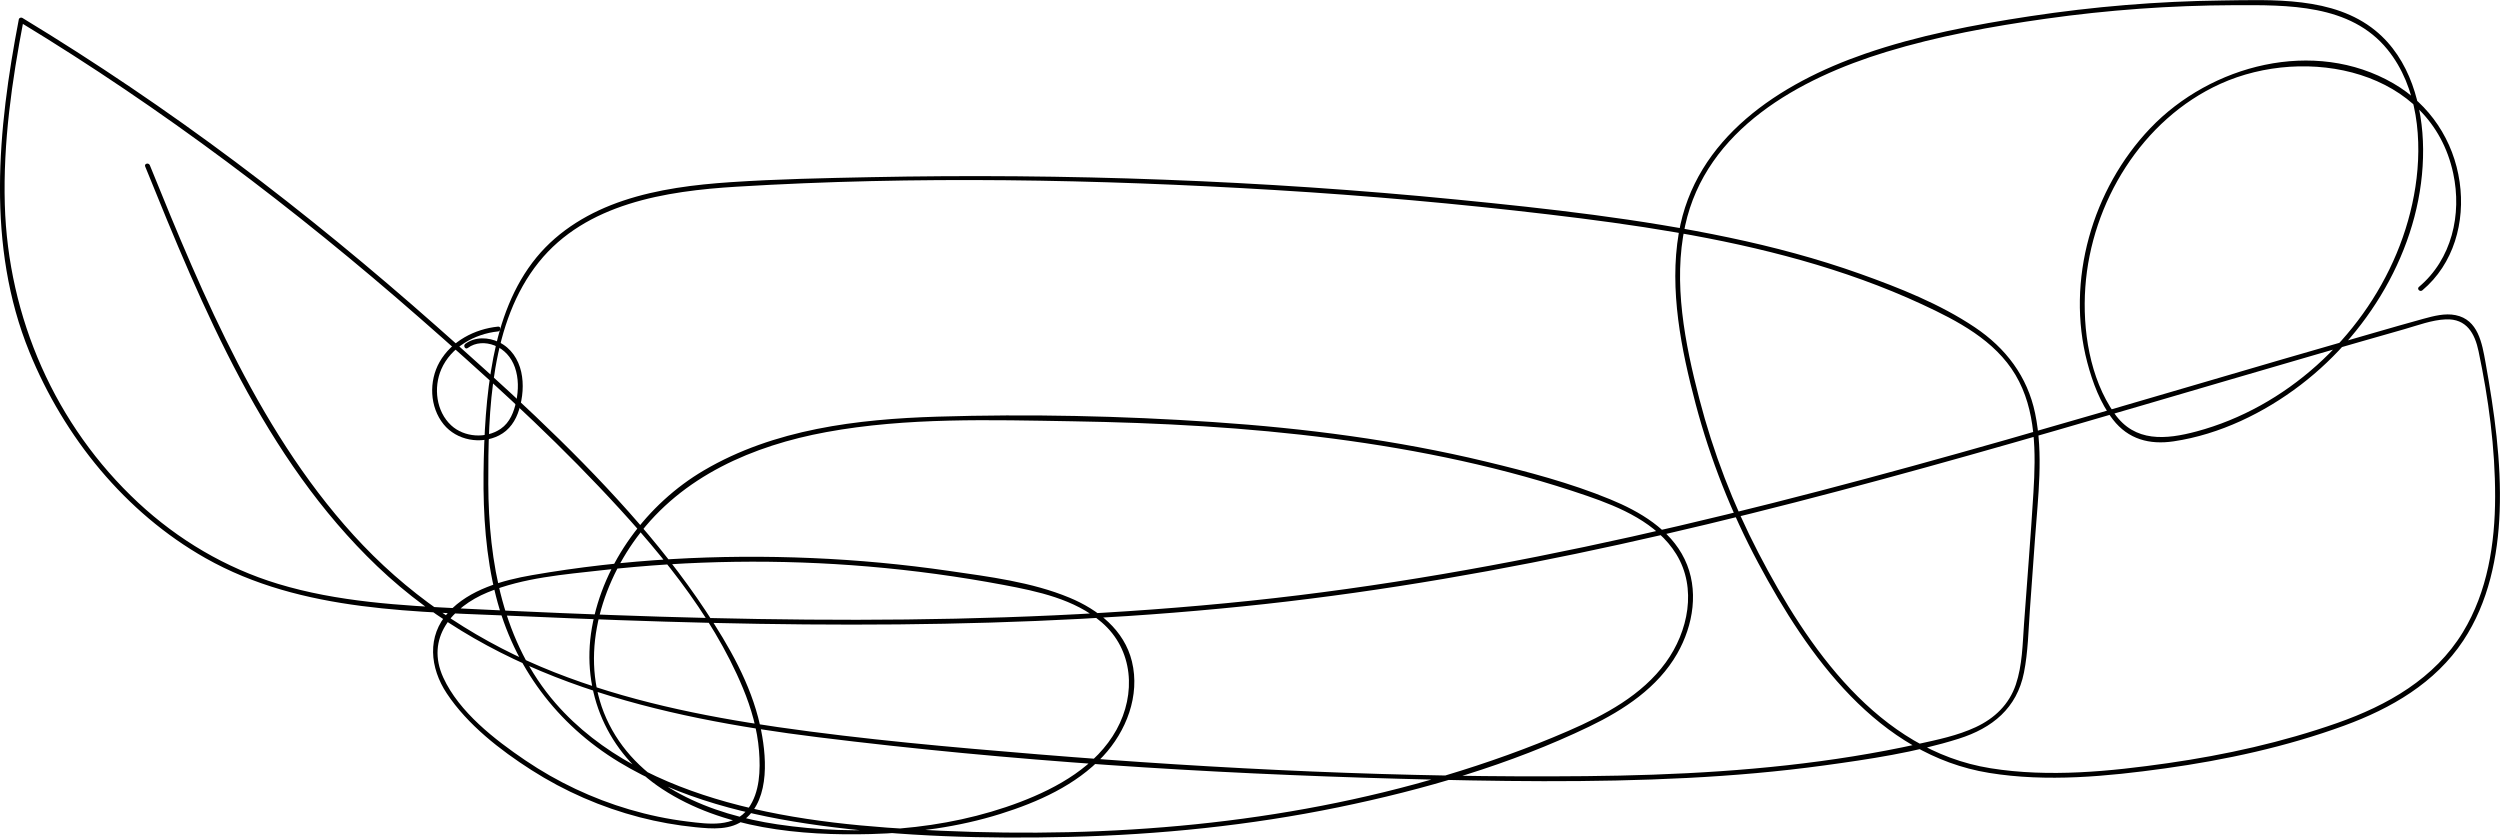 <?xml version="1.0" encoding="UTF-8"?> <svg xmlns="http://www.w3.org/2000/svg" xmlns:xlink="http://www.w3.org/1999/xlink" version="1.1" id="Слой_1" x="0px" y="0px" viewBox="0 0 1294.28 433.63" style="enable-background:new 0 0 1294.28 433.63;" xml:space="preserve"> <g> <path d="M75.16,86.18c29.85,73.67,61.56,151,120.13,206.97c61.71,58.97,146.04,78.33,228.22,88.52 c99.71,12.37,200.41,18.77,300.83,21.5c49.74,1.35,99.62,2.14,149.34-0.42c23.66-1.22,47.28-3.26,70.75-6.48 c23.23-3.19,47.26-6.75,69.67-13.84c17.34-5.49,30.06-15.76,33.73-34.23c2.13-10.7,2.3-21.84,3.08-32.69 c0.89-12.39,1.79-24.77,2.68-37.16c1.53-21.24,4.41-43.29,0.01-64.38c-3.98-19.09-15.19-33.79-31.23-44.54 c-18.03-12.09-39.05-20.42-59.41-27.69c-22.13-7.89-44.88-13.94-67.86-18.77c-46.36-9.75-93.68-15-140.79-19.64 c-100.94-9.95-202.47-13.67-303.87-11.6c-24,0.49-48.07,0.97-72.02,2.57c-18.79,1.26-37.78,3.57-55.71,9.56 c-17.22,5.75-33.28,15.19-44.91,29.33c-12.18,14.81-18.76,33.2-22.37,51.83c-3.82,19.71-4.88,40.06-5.09,60.1 c-0.22,21.3,1.19,42.81,6.42,63.52c9.22,36.49,31.58,66.39,63.69,85.87c31.24,18.95,67.73,27.89,103.61,32.8 c42.82,5.85,86.61,7.02,129.78,5.96c46.62-1.15,93.22-5.91,138.93-15.3c44.38-9.12,89.18-22.13,130.1-41.85 c17.81-8.59,35.38-20.13,45.42-37.69c8.43-14.74,11.45-33.23,3.86-48.94c-7.47-15.49-23.2-24.68-38.51-30.98 c-20.72-8.53-42.81-14.35-64.55-19.58c-46.19-11.12-93.47-17.22-140.84-20.42c-47.48-3.21-95.41-4.27-142.98-2.8 c-41.44,1.28-84.51,6.43-120.88,27.83c-29.31,17.24-52.06,47.67-57.95,81.44c-5.82,33.37,8.14,65.02,36.46,83.55 c31.27,20.46,71.41,24.23,107.84,23.28c22.72-0.59,45.52-3.64,67.25-10.46c19.26-6.05,39.03-14.81,53.04-29.8 c12.06-12.9,19.29-31.45,14.99-49.09c-3.97-16.29-17.53-26.9-32.37-33.05c-19.56-8.11-41.57-10.83-62.37-13.85 c-23.5-3.41-47.17-5.63-70.89-6.64c-48.31-2.06-97.21,0.55-144.88,8.83c-15.22,2.64-32.53,7.43-43.36,19.22 c-11.3,12.31-9.6,28.84-0.81,42.07c10.74,16.17,27.58,29.26,43.78,39.62c17.25,11.03,36.27,19.32,56.08,24.46 c9.46,2.46,19.12,4.17,28.85,5.14c8.62,0.86,18.38,1.7,25.57-4.11c13.42-10.85,11.17-33.91,7.86-48.7 c-4.8-21.49-16.11-41.07-28.16-59.25c-11.98-18.09-25.51-35.12-39.92-51.32c-30.58-34.36-64.88-65.44-99.3-95.88 c-33.62-29.73-68.27-58.3-104.2-85.2C86.33,57.2,49.54,32.29,11.58,9.27c-0.65-0.39-1.68-0.05-1.84,0.75 c-10.92,56.86-16.9,117.22,5.48,172.2c17.9,43.96,49.56,83.16,91.12,106.7c50.08,28.36,109.96,27.68,165.81,30.18 c64.27,2.87,128.61,4.76,192.95,4.16c63.4-0.6,126.82-3.63,189.86-10.55c61.72-6.78,122.94-17.53,183.57-30.86 c121.71-26.77,240.87-63.58,360.47-98.28c15.25-4.42,30.51-8.82,45.78-13.15c6.89-1.96,14.18-4.77,21.4-5.08 c10.83-0.47,15.07,7.32,17,16.5c5.18,24.58,8.62,50.18,8.58,75.32c-0.04,24.21-3.92,49.15-16.68,70.13 c-14.62,24.04-39.16,37.91-65.06,47.01c-28.27,9.93-57.95,16.53-87.58,20.78c-30.01,4.3-61.78,7.49-91.91,2.65 c-58.29-9.36-94.75-62.56-120.14-111.44c-13.16-25.33-23.45-52.14-30.62-79.78c-7.44-28.68-13.74-60.21-7.36-89.66 c10.8-49.9,59.09-76.25,104.16-89.99c26.82-8.18,54.72-13.22,82.44-17.14c32.27-4.57,64.87-6.91,97.46-7.03 c27.73-0.1,60.4-0.68,79.57,22.96c15.77,19.44,18.11,47.22,14.45,71.11c-7.27,47.42-38.47,90.06-80.25,113.17 c-10.43,5.77-21.52,10.33-33.04,13.42c-15.88,4.27-31.97,5.74-42.49-9.25c-12.85-18.3-16.65-43.53-15.11-65.38 c3.09-43.79,29.3-86.88,69.89-105.31c44.47-20.19,109.02-7.5,120.58,46.35c4.56,21.24-0.72,44.47-17.76,58.78 c-1.23,1.04,0.54,2.8,1.77,1.77c16.29-13.68,22.27-35.4,19.32-56.03c-3.08-21.55-15.46-40.21-34.33-51.12 c-40.97-23.69-94.47-9.65-125.87,23.26c-29.98,31.42-43.74,78.89-32.59,121.19c2.71,10.28,6.73,21.11,13.29,29.59 c7.93,10.25,18.93,13.14,31.45,11.28c23.79-3.54,46.79-14.72,65.77-29.24c37.24-28.48,63.71-74.46,63.36-122.06 c-0.16-22.38-6.72-46.71-24.73-61.37c-21.69-17.67-53.19-15.88-79.49-15.56c-33.24,0.41-66.43,3.16-99.29,8.15 c-28.83,4.38-57.91,9.9-85.53,19.46c-43.99,15.21-87.93,43.6-96.32,92.86c-4.99,29.32,1.27,60.23,8.79,88.6 c7.56,28.5,18.47,56.14,32.36,82.14c25.75,48.17,62,99.34,119.58,108.69c29.82,4.85,61.13,1.8,90.86-2.32 c31.42-4.36,63.07-11.25,92.9-22.16c24.26-8.87,47.14-22.07,61.68-44.05c13.04-19.71,17.97-43.49,18.82-66.81 c0.95-25.89-2.77-51.77-7.33-77.19c-1.78-9.94-3.82-22.13-15.49-24.47c-5.53-1.11-11.32,0.44-16.62,1.88 c-8.64,2.34-17.23,4.88-25.84,7.34c-63.45,18.16-126.66,37.19-190.13,55.29C910.42,264.23,780.48,297.05,647.5,311 c-135.49,14.21-272.06,10.77-407.88,4.06c-32.16-1.59-64.76-3.4-95.76-12.81c-27.03-8.2-51.63-22.79-72.29-42 c-43.01-40.01-67.42-95.9-69.08-154.43c-0.91-31.98,3.66-63.81,9.67-95.14c-0.61,0.25-1.22,0.5-1.84,0.75 c73.62,44.66,142.4,96.63,207.14,153.34c31.81,27.87,63.38,56.37,92.5,87.06c29.01,30.57,58.39,65.16,74.69,104.49 c4.28,10.34,7.44,21.24,8.31,32.44c0.77,9.87,0.46,21.41-5.56,29.75c-7.28,10.08-20.68,8.13-31.51,6.8 c-10.16-1.24-20.23-3.36-30.06-6.25c-19.12-5.63-37.32-14.23-53.82-25.4c-15.83-10.72-34.35-25.05-42.51-42.86 c-9.35-20.42,4.64-36.58,22.89-44.1c18.51-7.63,39.63-9.27,59.32-11.49c45.75-5.16,92.02-5.8,137.9-1.91 c23.44,1.99,46.77,5.16,69.89,9.51c17.61,3.31,36.84,7.35,50.82,19.35c16.52,14.19,17.88,37.18,7.72,55.61 c-10.38,18.82-30.46,30.02-49.9,37.43c-39.2,14.93-84.37,17.75-125.7,11.57c-34.08-5.1-70.71-19.31-87.12-51.86 c-15.93-31.61-5.69-69.53,14.38-96.72c23.39-31.69,60.25-47.54,98.08-54.49c41.73-7.67,85.1-6.3,127.33-5.6 c45.12,0.75,90.27,3.13,135.04,8.97c44.58,5.82,89,15.04,131.56,29.67c17.18,5.91,36.17,14,46.11,30.14 c10.85,17.62,6.2,40.04-5.41,56.06c-12.35,17.04-31.69,27.29-50.57,35.49c-20.67,8.98-41.99,16.57-63.58,23.04 c-42.15,12.63-85.57,20.79-129.33,25.27c-43.69,4.47-87.71,5.31-131.57,3.35c-37.32-1.67-74.92-4.81-111.04-14.87 c-33.18-9.24-65.72-24.74-88.68-51.12c-27.28-31.36-34.71-73.11-34.85-113.5c-0.13-38.06,1.18-83.74,26.12-114.84 c24.43-30.46,65.75-36.88,102.4-39.11c92.67-5.64,186.36-3.86,278.99,1.74c47.27,2.86,94.46,7.06,141.49,12.62 c44.02,5.21,88.09,11.67,130.82,23.74c21.35,6.03,42.33,13.47,62.46,22.81c18.27,8.47,37.73,18.6,48.36,36.51 c10.81,18.22,10.55,40.45,9.3,60.92c-1.39,22.67-3.23,45.33-4.87,67.98c-0.75,10.45-0.86,21.41-4.24,31.43 c-3.49,10.34-11.01,17.5-20.77,22.05c-9.42,4.39-19.83,6.52-29.92,8.74c-11.11,2.44-22.29,4.55-33.51,6.36 c-45.7,7.37-92.05,9.81-138.29,10.26c-94.52,0.93-189.28-3.57-283.46-11.27c-45.09-3.69-90.31-7.68-135.1-14.14 c-39.31-5.66-78.6-13.78-115.65-28.4c-37.38-14.75-71.15-36.61-98.97-65.69c-26.45-27.65-47.19-60.23-64.75-94.09 c-17.26-33.28-31.57-67.97-45.63-102.68C76.97,84.05,74.55,84.69,75.16,86.18L75.16,86.18z"></path> <path d="M257.86,169.09c-12.11,1.22-24.15,7.49-30.29,18.32c-5.62,9.91-5.16,23.28,2.09,32.26c6.75,8.35,19.27,10.6,28.74,5.75 c5.37-2.75,8.62-7.66,10.34-13.33c1.9-6.25,2.53-13.12,1.11-19.53c-1.45-6.55-5.34-12.45-11.49-15.4 c-5.52-2.65-12.37-2.93-17.46,0.85c-1.28,0.95-0.03,3.12,1.26,2.16c4.05-3.02,9.25-3.11,13.84-1.33c5.1,1.98,8.78,6.23,10.57,11.34 c1.96,5.6,1.9,11.77,0.69,17.53c-1.14,5.47-3.24,11-8.01,14.28c-7.59,5.22-18.92,4.48-25.69-1.8c-7.76-7.21-9.19-19.51-5.11-28.98 c4.97-11.5,17.32-18.4,29.4-19.62C259.44,171.43,259.46,168.93,257.86,169.09L257.86,169.09z"></path> </g> </svg> 